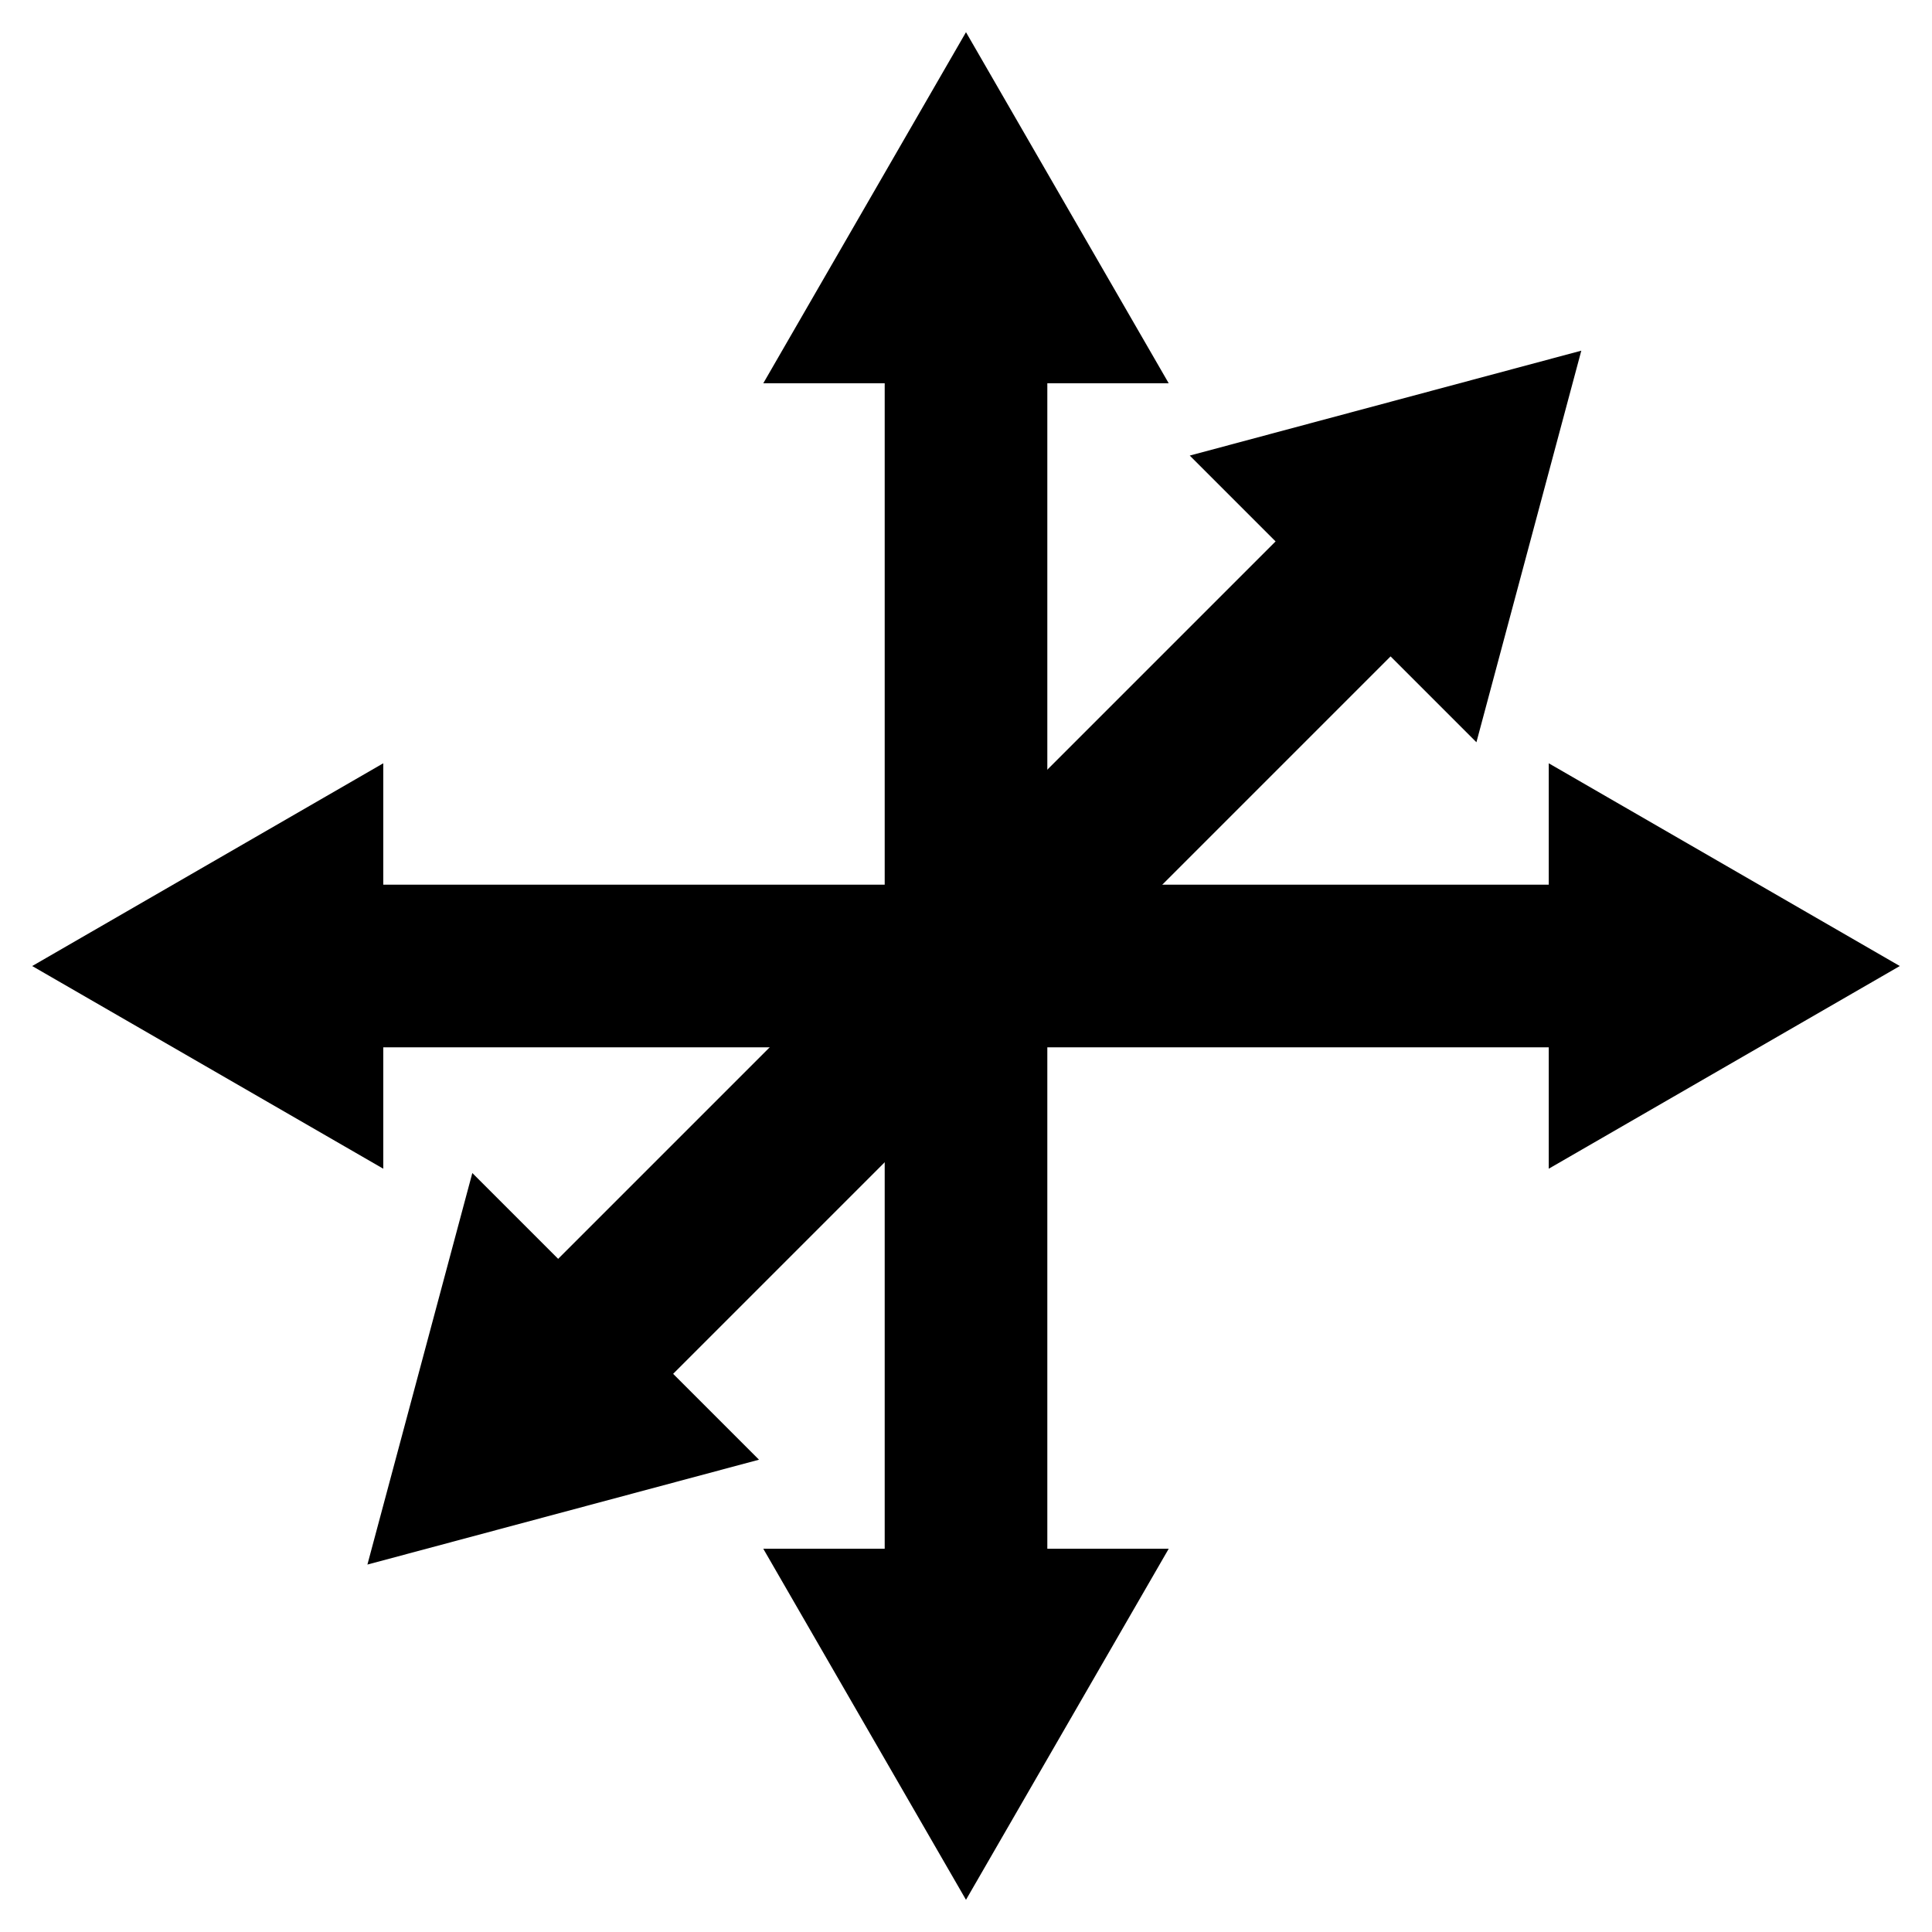 <?xml version="1.0" encoding="UTF-8"?>
<svg id="Layer_3" data-name="Layer 3" xmlns="http://www.w3.org/2000/svg" version="1.1" viewBox="0 0 85.039 85.039">
  <g>
    <rect x="14.259" y="38.94" width="56.522" height="7.159" fill="#000" stroke-width="0"/>
    <polygon points="16.87 51.442 1.417 42.521 16.87 33.597 16.87 51.442" fill="#000" stroke-width="0"/>
    <polygon points="68.17 51.442 83.622 42.521 68.17 33.597 68.17 51.442" fill="#000" stroke-width="0"/>
  </g>
  <g>
    <rect x="38.941" y="14.259" width="7.158" height="56.522" fill="#000" stroke-width="0"/>
    <polygon points="33.597 16.87 42.519 1.417 51.442 16.87 33.597 16.87" fill="#000" stroke-width="0"/>
    <polygon points="33.597 68.17 42.519 83.622 51.442 68.17 33.597 68.17" fill="#000" stroke-width="0"/>
  </g>
  <g>
    <rect x="17.948" y="38.572" width="49.88" height="7.158" transform="translate(-17.244 42.672) rotate(-45)" fill="#000" stroke-width="0"/>
    <polygon points="52.368 20.053 69.603 15.435 64.986 32.671 52.368 20.053" fill="#000" stroke-width="0"/>
    <polygon points="20.79 51.632 16.172 68.866 33.408 64.25 20.79 51.632" fill="#000" stroke-width="0"/>
  </g>
</svg>